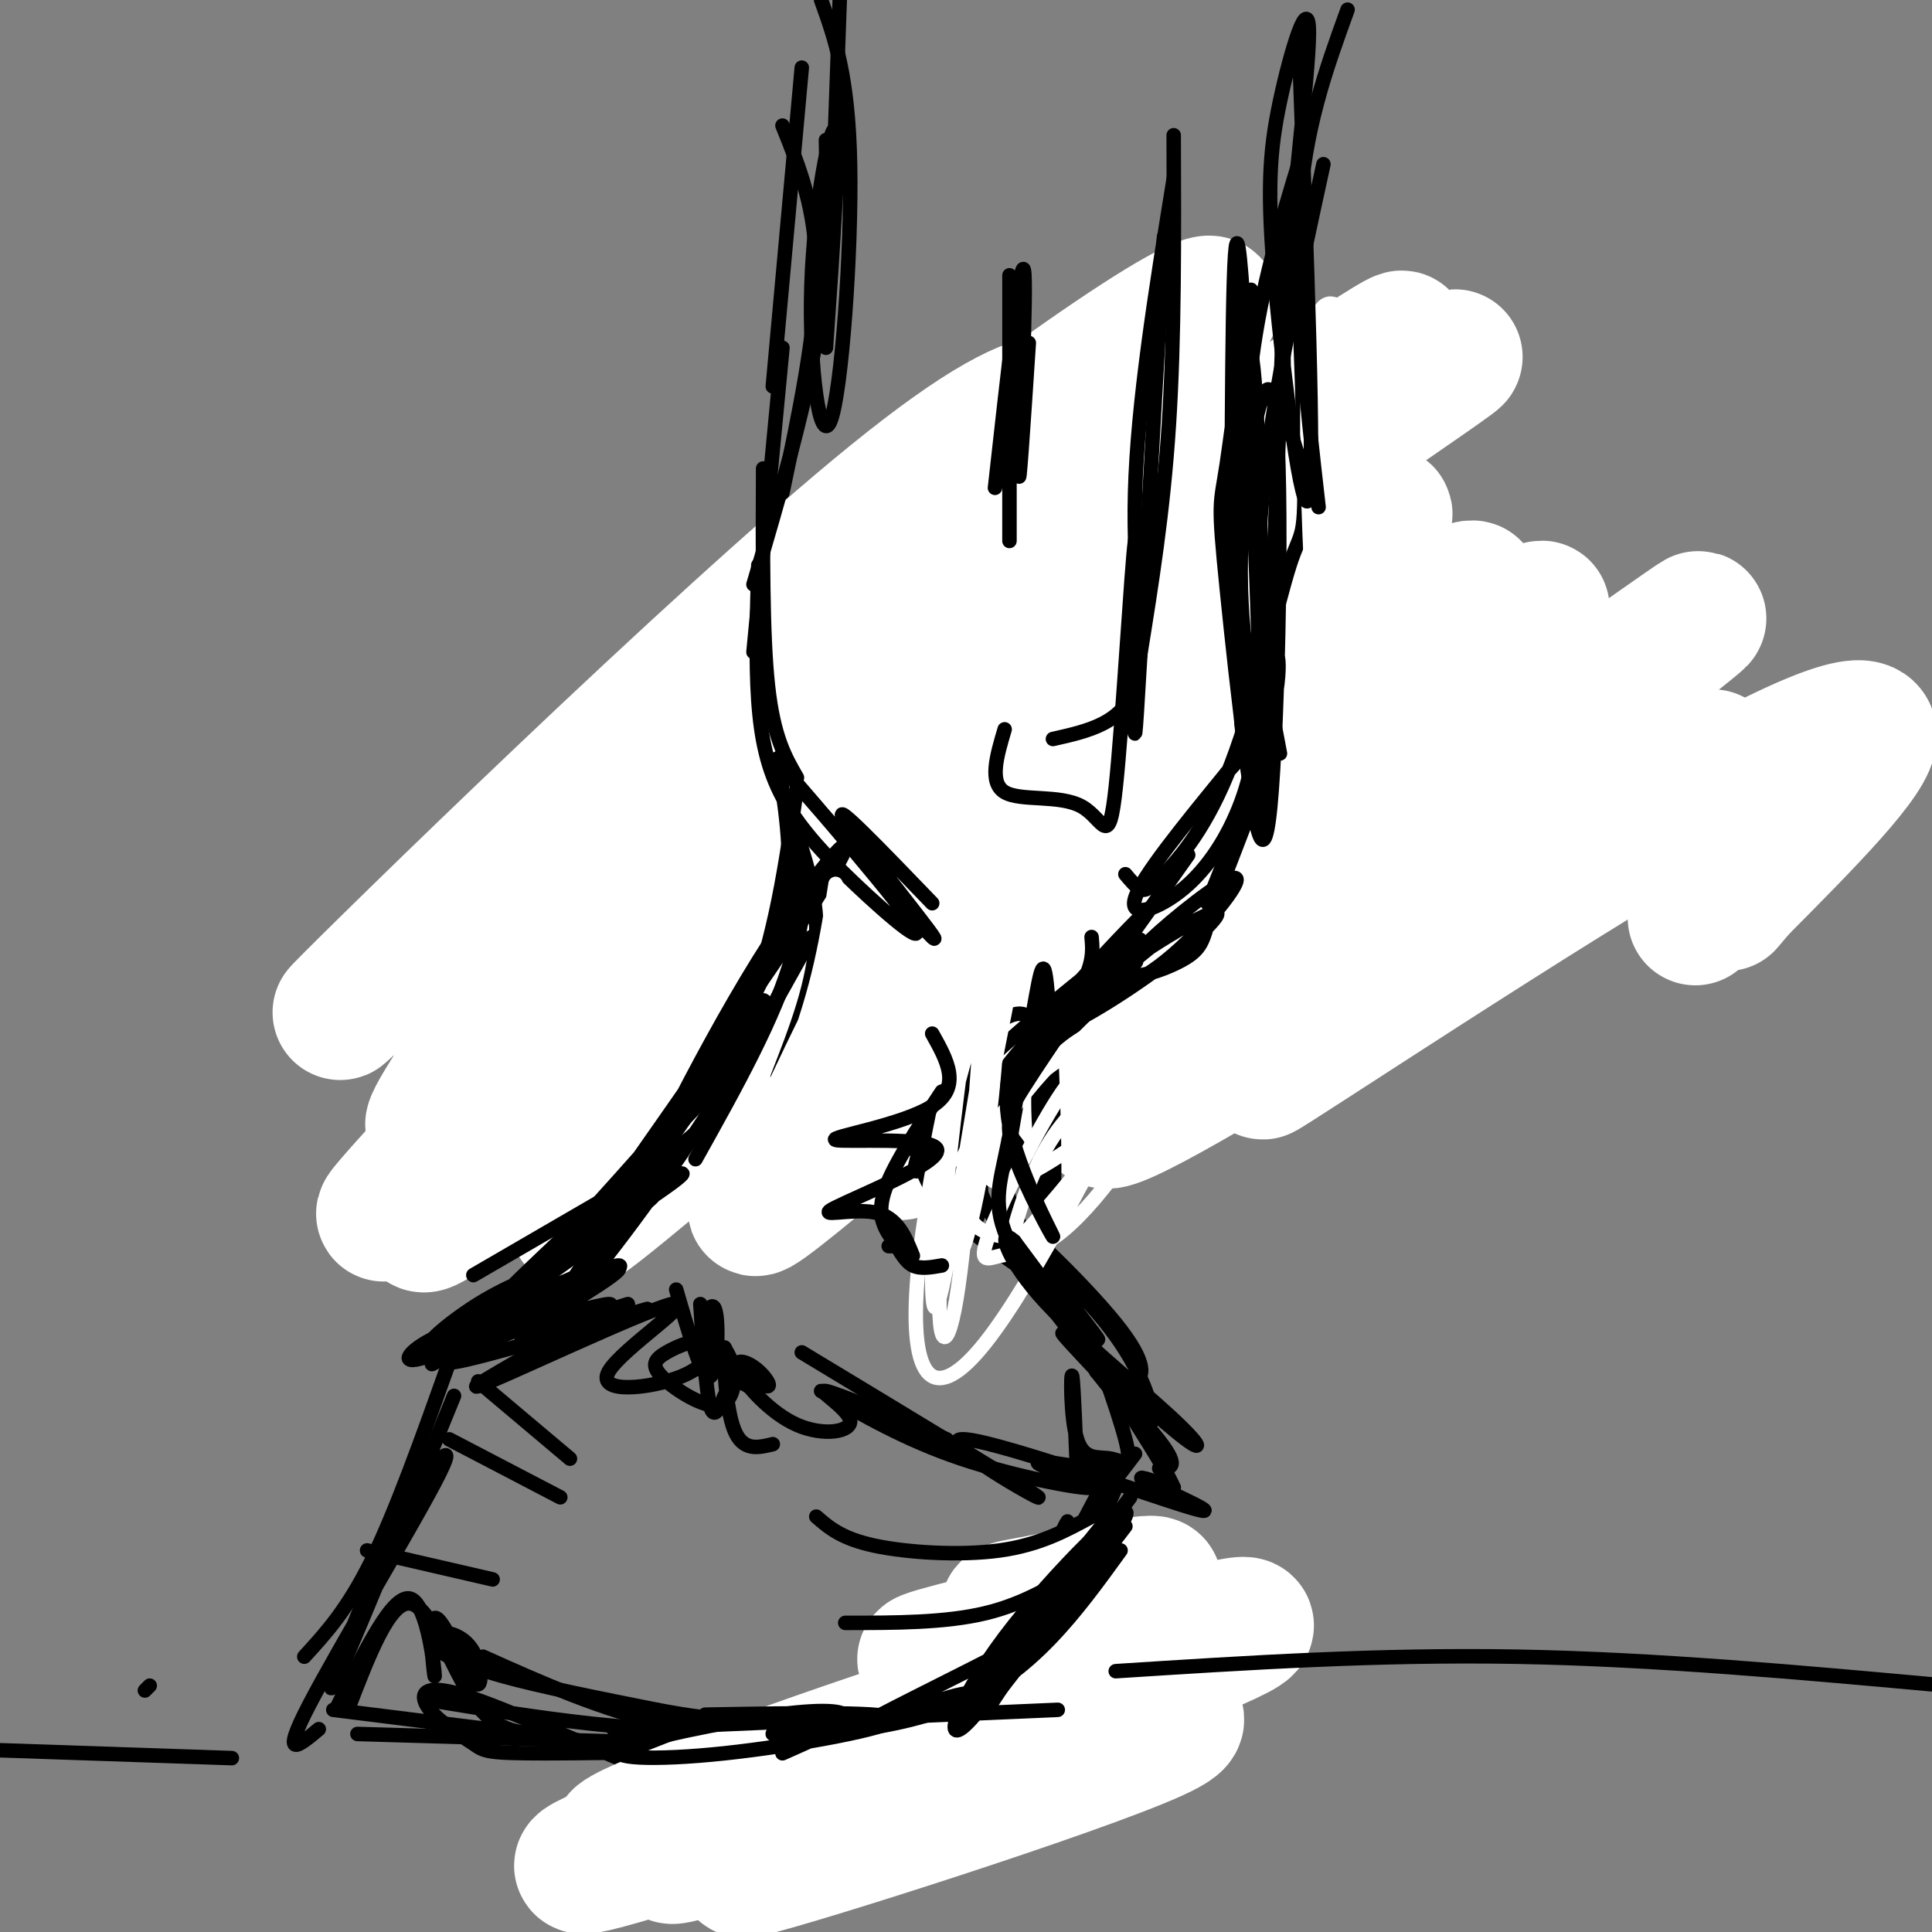 <svg viewBox='0 0 400 400' version='1.1' xmlns='http://www.w3.org/2000/svg' xmlns:xlink='http://www.w3.org/1999/xlink'><rect x="0" y="0" width="400" height="400" fill="#808080" stroke="none"/><g fill='none' stroke='rgb(0,0,0)' stroke-width='3' stroke-linecap='round' stroke-linejoin='round'><path d='M185,127c0.000,0.000 -59.000,49.000 -59,49'/><path d='M185,132c-6.615,6.903 -13.230,13.806 -36,27c-22.770,13.194 -61.695,32.678 -57,31c4.695,-1.678 53.010,-24.520 56,-26c2.990,-1.480 -39.346,18.401 -48,22c-8.654,3.599 16.375,-9.085 27,-15c10.625,-5.915 6.848,-5.060 -3,1c-9.848,6.060 -25.767,17.324 -31,22c-5.233,4.676 0.219,2.765 4,0c3.781,-2.765 5.890,-6.382 8,-10'/><path d='M105,184c-1.667,1.167 -9.833,9.083 -18,17'/><path d='M93,197c-2.430,5.144 -4.861,10.289 -6,15c-1.139,4.711 -0.988,8.989 0,4c0.988,-4.989 2.811,-19.244 3,-17c0.189,2.244 -1.257,20.989 -2,24c-0.743,3.011 -0.784,-9.711 -1,-14c-0.216,-4.289 -0.608,-0.144 -1,4'/><path d='M177,142c9.000,-5.083 18.000,-10.167 25,-12c7.000,-1.833 12.000,-0.417 17,1'/><path d='M216,134c-2.533,9.511 -5.067,19.022 -7,26c-1.933,6.978 -3.267,11.422 -14,16c-10.733,4.578 -30.867,9.289 -51,14'/><path d='M89,216c0.000,0.000 9.000,16.000 9,16'/><path d='M139,203c-1.301,6.813 -2.603,13.626 -1,14c1.603,0.374 6.109,-5.693 2,-3c-4.109,2.693 -16.833,14.144 -17,16c-0.167,1.856 12.224,-5.885 11,-6c-1.224,-0.115 -16.064,7.396 -19,9c-2.936,1.604 6.032,-2.698 15,-7'/><path d='M274,130c-16.279,31.178 -32.559,62.356 -35,65c-2.441,2.644 8.956,-23.244 15,-37c6.044,-13.756 6.733,-15.378 2,-3c-4.733,12.378 -14.890,38.756 -24,49c-9.110,10.244 -17.174,4.356 -22,1c-4.826,-3.356 -6.413,-4.178 -8,-5'/><path d='M202,200c-1.500,-0.833 -1.250,-0.417 -1,0'/><path d='M224,204c-11.111,-1.178 -22.222,-2.356 -31,-2c-8.778,0.356 -15.222,2.244 -19,4c-3.778,1.756 -4.889,3.378 -6,5'/><path d='M206,199c0.000,0.000 24.000,-6.000 24,-6'/><path d='M210,206c-4.472,2.517 -8.943,5.035 -22,6c-13.057,0.965 -34.699,0.378 -34,0c0.699,-0.378 23.740,-0.545 32,1c8.260,1.545 1.741,4.804 -12,7c-13.741,2.196 -34.704,3.331 -38,2c-3.296,-1.331 11.074,-5.128 20,-7c8.926,-1.872 12.407,-1.821 15,-1c2.593,0.821 4.296,2.410 6,4'/><path d='M149,216c33.099,-3.234 66.198,-6.469 73,-7c6.802,-0.531 -12.692,1.641 -21,3c-8.308,1.359 -5.429,1.904 4,0c9.429,-1.904 25.408,-6.258 31,-8c5.592,-1.742 0.796,-0.871 -4,0'/><path d='M234,205c8.643,-9.173 17.286,-18.345 28,-35c10.714,-16.655 23.500,-40.792 19,-34c-4.500,6.792 -26.286,44.512 -30,51c-3.714,6.488 10.643,-18.256 25,-43'/><path d='M170,142c13.574,-7.579 27.147,-15.157 34,-19c6.853,-3.843 6.985,-3.950 13,-4c6.015,-0.050 17.911,-0.044 23,0c5.089,0.044 3.370,0.127 3,2c-0.370,1.873 0.609,5.535 -1,9c-1.609,3.465 -5.804,6.732 -10,10'/><path d='M185,127c-0.756,-19.518 -1.512,-39.037 -2,-33c-0.488,6.037 -0.708,37.628 -1,40c-0.292,2.372 -0.656,-24.477 0,-36c0.656,-11.523 2.330,-7.721 5,-7c2.670,0.721 6.335,-1.640 10,-4'/><path d='M250,188c9.911,-7.549 19.821,-15.097 28,-17c8.179,-1.903 14.625,1.841 18,4c3.375,2.159 3.678,2.735 4,4c0.322,1.265 0.663,3.219 0,4c-0.663,0.781 -2.332,0.391 -4,0'/><path d='M278,178c0.000,0.000 36.000,3.000 36,3'/></g>
<g fill='none' stroke='rgb(255,255,255)' stroke-width='28' stroke-linecap='round' stroke-linejoin='round'><path d='M227,93c-2.706,-9.833 -5.413,-19.666 -42,10c-36.587,29.666 -107.056,98.833 -114,106c-6.944,7.167 49.637,-47.664 98,-88c48.363,-40.336 88.509,-66.178 81,-56c-7.509,10.178 -62.673,56.376 -98,91c-35.327,34.624 -50.816,57.676 -58,69c-7.184,11.324 -6.061,10.921 7,-2c13.061,-12.921 38.060,-38.362 61,-59c22.940,-20.638 43.820,-36.475 73,-57c29.180,-20.525 66.662,-45.737 52,-34c-14.662,11.737 -81.466,60.424 -118,89c-36.534,28.576 -42.798,37.040 -57,53c-14.202,15.960 -36.344,39.417 -32,36c4.344,-3.417 35.172,-33.709 66,-64'/><path d='M146,187c17.323,-17.010 27.629,-27.533 61,-51c33.371,-23.467 89.806,-59.876 94,-62c4.194,-2.124 -43.855,30.039 -77,54c-33.145,23.961 -51.388,39.721 -68,55c-16.612,15.279 -31.594,30.076 -47,46c-15.406,15.924 -31.236,32.975 -14,20c17.236,-12.975 67.537,-55.977 114,-91c46.463,-35.023 89.087,-62.069 75,-48c-14.087,14.069 -84.885,69.253 -119,97c-34.115,27.747 -31.548,28.058 -36,34c-4.452,5.942 -15.923,17.515 -5,9c10.923,-8.515 44.241,-37.116 67,-56c22.759,-18.884 34.960,-28.049 58,-42c23.040,-13.951 56.920,-32.689 56,-30c-0.920,2.689 -36.638,26.803 -75,59c-38.362,32.197 -79.367,72.476 -73,69c6.367,-3.476 60.105,-50.707 91,-76c30.895,-25.293 38.948,-28.646 47,-32'/><path d='M295,142c16.411,-11.359 33.938,-23.755 18,-10c-15.938,13.755 -65.342,53.663 -96,79c-30.658,25.337 -42.569,36.104 -17,20c25.569,-16.104 88.617,-59.079 123,-83c34.383,-23.921 40.101,-28.789 5,-1c-35.101,27.789 -111.020,88.234 -98,85c13.020,-3.234 114.981,-70.148 124,-75c9.019,-4.852 -74.902,52.359 -90,63c-15.098,10.641 38.627,-25.289 73,-46c34.373,-20.711 49.392,-26.203 50,-22c0.608,4.203 -13.196,18.102 -27,32'/><path d='M360,184c-4.500,5.333 -2.250,2.667 0,0'/><path d='M351,190c0.000,0.000 0.000,0.000 0,0'/></g>
<g fill='none' stroke='rgb(0,0,0)' stroke-width='3' stroke-linecap='round' stroke-linejoin='round'><path d='M162,26c3.500,8.667 7.000,17.333 7,30c0.000,12.667 -3.500,29.333 -7,46'/><path d='M171,29c0.250,12.833 0.500,25.667 -2,41c-2.500,15.333 -7.750,33.167 -13,51'/><path d='M162,72c0.000,0.000 -6.000,63.000 -6,63'/><path d='M158,97c-0.083,17.167 -0.167,34.333 1,45c1.167,10.667 3.583,14.833 6,19'/><path d='M157,117c-0.276,9.969 -0.552,19.938 0,28c0.552,8.062 1.930,14.216 5,20c3.070,5.784 7.830,11.197 15,18c7.170,6.803 16.750,14.994 11,7c-5.750,-7.994 -26.830,-32.174 -25,-30c1.830,2.174 26.570,30.701 30,34c3.430,3.299 -14.448,-18.629 -18,-24c-3.552,-5.371 7.224,5.814 18,17'/><path d='M271,27c-4.333,13.917 -8.667,27.833 -11,42c-2.333,14.167 -2.667,28.583 -3,43'/><path d='M259,60c-2.000,10.917 -4.000,21.833 -4,36c0.000,14.167 2.000,31.583 4,49'/><path d='M255,98c0.189,-30.732 0.379,-61.464 2,-41c1.621,20.464 4.675,92.125 4,108c-0.675,15.875 -5.077,-24.034 -7,-43c-1.923,-18.966 -1.366,-16.987 0,-26c1.366,-9.013 3.541,-29.016 5,-23c1.459,6.016 2.200,38.051 2,58c-0.200,19.949 -1.342,27.811 -4,35c-2.658,7.189 -6.831,13.705 -12,18c-5.169,4.295 -11.334,6.370 -10,2c1.334,-4.370 10.167,-15.185 19,-26'/><path d='M254,160c4.787,-5.398 7.254,-5.892 9,-32c1.746,-26.108 2.770,-77.830 4,-84c1.230,-6.170 2.664,33.210 3,51c0.336,17.790 -0.427,13.988 -3,22c-2.573,8.012 -6.958,27.838 -12,41c-5.042,13.162 -10.742,19.659 -14,23c-3.258,3.341 -4.074,3.526 -5,3c-0.926,-0.526 -1.963,-1.763 -3,-3'/><path d='M218,153c7.356,-1.644 14.711,-3.289 17,-11c2.289,-7.711 -0.489,-21.489 0,-40c0.489,-18.511 4.244,-41.756 8,-65'/><path d='M243,28c0.083,21.000 0.167,42.000 -1,60c-1.167,18.000 -3.583,33.000 -6,48'/><path d='M209,57c0.000,0.000 0.000,55.000 0,55'/><path d='M163,167c3.167,8.833 6.333,17.667 6,27c-0.333,9.333 -4.167,19.167 -8,29'/><path d='M164,167c1.667,9.417 3.333,18.833 0,31c-3.333,12.167 -11.667,27.083 -20,42'/><path d='M159,198c5.045,-9.628 10.090,-19.256 3,-6c-7.090,13.256 -26.315,49.396 -29,53c-2.685,3.604 11.170,-25.329 24,-46c12.830,-20.671 24.634,-33.081 14,-16c-10.634,17.081 -43.706,63.651 -48,70c-4.294,6.349 20.189,-27.525 30,-40c9.811,-12.475 4.949,-3.551 -8,12c-12.949,15.551 -33.985,37.729 -35,40c-1.015,2.271 17.993,-15.364 37,-33'/><path d='M147,232c-5.222,4.422 -36.778,31.978 -45,39c-8.222,7.022 6.889,-6.489 22,-20'/><path d='M226,194c0.324,3.565 0.647,7.130 -6,16c-6.647,8.870 -20.265,23.047 -15,18c5.265,-5.047 29.414,-29.316 31,-33c1.586,-3.684 -19.390,13.217 -31,24c-11.610,10.783 -13.853,15.448 -13,17c0.853,1.552 4.801,-0.011 16,-10c11.199,-9.989 29.647,-28.406 27,-27c-2.647,1.406 -26.390,22.635 -37,32c-10.610,9.365 -8.087,6.868 -8,8c0.087,1.132 -2.261,5.895 2,2c4.261,-3.895 15.130,-16.447 26,-29'/><path d='M218,212c10.231,-11.691 22.809,-26.418 19,-23c-3.809,3.418 -24.004,24.979 -34,39c-9.996,14.021 -9.793,20.500 -7,19c2.793,-1.500 8.177,-10.980 12,-19c3.823,-8.020 6.085,-14.579 5,-17c-1.085,-2.421 -5.518,-0.702 -9,3c-3.482,3.702 -6.013,9.387 -8,13c-1.987,3.613 -3.429,5.154 -3,10c0.429,4.846 2.731,12.997 5,16c2.269,3.003 4.505,0.858 5,-4c0.495,-4.858 -0.753,-12.429 -2,-20'/><path d='M201,229c-0.527,-4.257 -0.843,-4.900 -2,-5c-1.157,-0.100 -3.155,0.341 -4,4c-0.845,3.659 -0.539,10.534 0,15c0.539,4.466 1.310,6.523 6,11c4.690,4.477 13.298,11.375 12,8c-1.298,-3.375 -12.503,-17.024 -18,-21c-5.497,-3.976 -5.285,1.721 0,8c5.285,6.279 15.642,13.139 26,20'/><path d='M246,177c-8.720,12.341 -17.439,24.683 -23,32c-5.561,7.317 -7.963,9.611 -8,19c-0.037,9.389 2.291,25.875 3,21c0.709,-4.875 -0.201,-31.110 -1,-42c-0.799,-10.890 -1.486,-6.433 -3,2c-1.514,8.433 -3.856,20.843 -5,28c-1.144,7.157 -1.089,9.062 1,14c2.089,4.938 6.213,12.908 7,11c0.787,-1.908 -1.762,-13.695 -4,-20c-2.238,-6.305 -4.163,-7.129 -6,-8c-1.837,-0.871 -3.585,-1.790 -5,-2c-1.415,-0.210 -2.496,0.290 -2,4c0.496,3.710 2.570,10.632 5,15c2.430,4.368 5.215,6.184 8,8'/><path d='M213,259c5.837,7.060 16.428,20.710 14,18c-2.428,-2.710 -17.875,-21.778 -18,-24c-0.125,-2.222 15.074,12.403 22,21c6.926,8.597 5.581,11.165 4,12c-1.581,0.835 -3.396,-0.064 -8,-6c-4.604,-5.936 -11.997,-16.911 -11,-18c0.997,-1.089 10.384,7.707 16,16c5.616,8.293 7.462,16.084 6,17c-1.462,0.916 -6.231,-5.042 -11,-11'/><path d='M227,284c-2.947,-5.649 -4.815,-14.273 -3,-11c1.815,3.273 7.313,18.443 9,25c1.687,6.557 -0.437,4.503 -3,4c-2.563,-0.503 -5.563,0.546 -7,-4c-1.437,-4.546 -1.310,-14.685 -1,-13c0.310,1.685 0.803,15.196 1,20c0.197,4.804 0.099,0.902 0,-3'/><path d='M101,271c14.566,-5.277 29.133,-10.553 27,-8c-2.133,2.553 -20.965,12.936 -20,14c0.965,1.064 21.725,-7.190 18,-7c-3.725,0.190 -31.937,8.824 -32,7c-0.063,-1.824 28.021,-14.106 31,-15c2.979,-0.894 -19.149,9.602 -26,13c-6.851,3.398 1.574,-0.301 10,-4'/><path d='M109,271c4.226,-1.849 9.792,-4.470 5,-2c-4.792,2.470 -19.943,10.031 -26,12c-6.057,1.969 -3.021,-1.655 2,-4c5.021,-2.345 12.026,-3.412 19,-5c6.974,-1.588 13.916,-3.697 8,-1c-5.916,2.697 -24.690,10.199 -24,11c0.690,0.801 20.845,-5.100 41,-11'/><path d='M124,276c0.000,0.000 -2.000,0.000 -2,0'/><path d='M145,270c0.583,8.917 1.167,17.833 2,21c0.833,3.167 1.917,0.583 3,-2'/><path d='M152,283c3.139,2.087 6.279,4.174 7,4c0.721,-0.174 -0.975,-2.608 -3,-4c-2.025,-1.392 -4.377,-1.740 -3,1c1.377,2.740 6.482,8.570 12,11c5.518,2.430 11.447,1.462 11,-1c-0.447,-2.462 -7.271,-6.418 -5,-6c2.271,0.418 13.635,5.209 25,10'/><path d='M161,157c1.511,9.533 3.022,19.067 2,28c-1.022,8.933 -4.578,17.267 -9,25c-4.422,7.733 -9.711,14.867 -15,22'/><path d='M165,163c-2.250,15.667 -4.500,31.333 -10,45c-5.500,13.667 -14.250,25.333 -23,37'/><path d='M93,282c-5.500,15.417 -11.000,30.833 -16,41c-5.000,10.167 -9.500,15.083 -14,20'/><path d='M94,289c-11.404,27.957 -22.807,55.914 -25,60c-2.193,4.086 4.825,-15.699 12,-30c7.175,-14.301 14.509,-23.120 10,-14c-4.509,9.120 -20.860,36.177 -27,48c-6.140,11.823 -2.070,8.411 2,5'/><path d='M228,308c-11.500,21.786 -23.000,43.571 -22,40c1.000,-3.571 14.500,-32.500 15,-33c0.500,-0.500 -12.000,27.429 -17,38c-5.000,10.571 -2.500,3.786 0,-3'/><path d='M89,352c22.524,3.695 45.048,7.390 68,6c22.952,-1.390 46.332,-7.866 48,-7c1.668,0.866 -18.377,9.075 -32,13c-13.623,3.925 -20.824,3.566 -25,4c-4.176,0.434 -5.328,1.662 -15,-2c-9.672,-3.662 -27.865,-12.213 -37,-15c-9.135,-2.787 -9.211,0.191 -7,3c2.211,2.809 6.711,5.449 9,7c2.289,1.551 2.368,2.015 15,2c12.632,-0.015 37.816,-0.507 63,-1'/><path d='M70,353c5.712,-11.591 11.424,-23.181 15,-22c3.576,1.181 5.015,15.134 5,16c-0.015,0.866 -1.486,-11.355 0,-12c1.486,-0.645 5.929,10.285 8,13c2.071,2.715 1.770,-2.786 0,-6c-1.770,-3.214 -5.011,-4.140 -7,-4c-1.989,0.140 -2.728,1.345 -1,3c1.728,1.655 5.922,3.758 14,6c8.078,2.242 20.039,4.621 32,7'/><path d='M136,354c7.833,1.500 11.417,1.750 15,2'/><path d='M74,359c0.000,0.000 103.000,3.000 103,3'/><path d='M156,359c20.622,-1.533 41.244,-3.067 44,-3c2.756,0.067 -12.356,1.733 -16,2c-3.644,0.267 4.178,-0.867 12,-2'/><path d='M235,301c-12.226,16.006 -24.452,32.012 -31,41c-6.548,8.988 -7.417,10.958 -2,4c5.417,-6.958 17.119,-22.845 18,-23c0.881,-0.155 -9.060,15.423 -19,31'/><path d='M231,308c-6.733,15.800 -13.467,31.600 -20,41c-6.533,9.400 -12.867,12.400 -17,14c-4.133,1.600 -6.067,1.800 -8,2'/><path d='M166,280c24.018,14.504 48.035,29.008 49,30c0.965,0.992 -21.123,-11.528 -16,-12c5.123,-0.472 37.456,11.104 47,14c9.544,2.896 -3.702,-2.887 -8,-5c-4.298,-2.113 0.351,-0.557 5,1'/><path d='M243,308c-1.500,-3.667 -7.750,-13.333 -14,-23'/><path d='M129,246c0.000,0.000 -31.000,18.000 -31,18'/></g>
<g fill='none' stroke='rgb(255,255,255)' stroke-width='3' stroke-linecap='round' stroke-linejoin='round'><path d='M173,183c-1.661,10.690 -3.321,21.381 -9,36c-5.679,14.619 -15.375,33.167 -14,29c1.375,-4.167 13.821,-31.048 19,-41c5.179,-9.952 3.089,-2.976 1,4'/><path d='M205,201c-4.002,13.648 -8.005,27.297 -10,37c-1.995,9.703 -1.983,15.462 -2,23c-0.017,7.538 -0.065,16.855 3,1c3.065,-15.855 9.241,-56.883 13,-75c3.759,-18.117 5.101,-13.325 2,6c-3.101,19.325 -10.645,53.183 -12,63c-1.355,9.817 3.479,-4.405 6,-26c2.521,-21.595 2.727,-50.561 0,-44c-2.727,6.561 -8.388,48.651 -10,71c-1.612,22.349 0.825,24.957 3,12c2.175,-12.957 4.087,-41.478 6,-70'/><path d='M204,199c-2.578,2.138 -12.024,42.483 -14,65c-1.976,22.517 3.519,27.207 14,14c10.481,-13.207 25.947,-44.310 32,-57c6.053,-12.690 2.692,-6.967 -2,-2c-4.692,4.967 -10.715,9.177 -15,15c-4.285,5.823 -6.832,13.260 -8,17c-1.168,3.740 -0.956,3.784 -1,5c-0.044,1.216 -0.342,3.602 3,1c3.342,-2.602 10.325,-10.194 15,-18c4.675,-7.806 7.044,-15.825 7,-19c-0.044,-3.175 -2.500,-1.504 -5,-1c-2.500,0.504 -5.046,-0.157 -10,7c-4.954,7.157 -12.318,22.133 -15,29c-2.682,6.867 -0.683,5.625 2,5c2.683,-0.625 6.049,-0.631 10,-3c3.951,-2.369 8.487,-7.099 13,-13c4.513,-5.901 9.004,-12.972 8,-18c-1.004,-5.028 -7.502,-8.014 -14,-11'/><path d='M224,215c-7.728,4.411 -20.048,20.939 -23,30c-2.952,9.061 3.465,10.656 7,11c3.535,0.344 4.187,-0.564 8,-5c3.813,-4.436 10.785,-12.401 14,-19c3.215,-6.599 2.671,-11.833 0,-14c-2.671,-2.167 -7.469,-1.267 -13,3c-5.531,4.267 -11.796,11.901 -14,16c-2.204,4.099 -0.347,4.665 1,6c1.347,1.335 2.186,3.440 9,0c6.814,-3.440 19.604,-12.426 28,-22c8.396,-9.574 12.399,-19.735 15,-28c2.601,-8.265 3.801,-14.632 5,-21'/><path d='M285,73c-6.289,-9.244 -12.578,-18.489 -14,3c-1.422,21.489 2.022,73.711 4,91c1.978,17.289 2.489,-0.356 3,-18'/></g>
<g fill='none' stroke='rgb(0,0,0)' stroke-width='3' stroke-linecap='round' stroke-linejoin='round'><path d='M274,34c-5.750,26.333 -11.500,52.667 -13,73c-1.500,20.333 1.250,34.667 4,49'/><path d='M262,157c-2.899,-13.410 -5.798,-26.821 -5,-45c0.798,-18.179 5.293,-41.127 7,-27c1.707,14.127 0.624,65.331 -1,82c-1.624,16.669 -3.791,-1.195 -5,-10c-1.209,-8.805 -1.460,-8.551 0,-12c1.460,-3.449 4.632,-10.601 6,-10c1.368,0.601 0.934,8.955 -3,22c-3.934,13.045 -11.367,30.781 -11,30c0.367,-0.781 8.533,-20.080 10,-23c1.467,-2.920 -3.767,10.540 -9,24'/><path d='M251,188c-1.782,5.655 -1.737,7.794 -5,10c-3.263,2.206 -9.835,4.481 -12,4c-2.165,-0.481 0.077,-3.717 6,-9c5.923,-5.283 15.528,-12.614 16,-11c0.472,1.614 -8.190,12.171 -16,18c-7.810,5.829 -14.767,6.929 -11,3c3.767,-3.929 18.257,-12.888 22,-14c3.743,-1.112 -3.262,5.624 -12,12c-8.738,6.376 -19.211,12.393 -19,11c0.211,-1.393 11.105,-10.197 22,-19'/><path d='M222,210c-3.678,5.419 -7.357,10.838 -10,15c-2.643,4.162 -4.251,7.066 -2,14c2.251,6.934 8.361,17.899 8,17c-0.361,-0.899 -7.192,-13.663 -9,-23c-1.808,-9.337 1.408,-15.248 2,-13c0.592,2.248 -1.439,12.654 -3,20c-1.561,7.346 -2.651,11.632 3,21c5.651,9.368 18.043,23.820 19,24c0.957,0.180 -9.522,-13.910 -20,-28'/><path d='M210,257c-3.462,-3.199 -2.118,2.803 5,11c7.118,8.197 20.010,18.589 27,25c6.990,6.411 8.080,8.842 1,3c-7.080,-5.842 -22.329,-19.958 -23,-20c-0.671,-0.042 13.237,13.988 19,21c5.763,7.012 3.382,7.006 1,7'/><path d='M168,194c-7.462,13.505 -14.924,27.011 -25,42c-10.076,14.989 -22.766,31.462 -26,34c-3.234,2.538 2.988,-8.860 11,-17c8.012,-8.140 17.815,-13.024 11,-8c-6.815,5.024 -30.250,19.955 -32,23c-1.750,3.045 18.183,-5.796 21,-6c2.817,-0.204 -11.481,8.227 -14,11c-2.519,2.773 6.740,-0.114 16,-3'/><path d='M193,214c3.086,5.509 6.173,11.017 0,15c-6.173,3.983 -21.604,6.440 -20,7c1.604,0.560 20.244,-0.778 21,2c0.756,2.778 -16.374,9.671 -21,12c-4.626,2.329 3.250,0.094 8,1c4.750,0.906 6.375,4.953 8,9'/><path d='M185,258c0.000,0.000 -1.000,0.000 -1,0'/><path d='M170,288c8.780,5.077 17.560,10.155 29,14c11.440,3.845 25.542,6.458 27,6c1.458,-0.458 -9.726,-3.988 -11,-5c-1.274,-1.012 7.363,0.494 16,2'/><path d='M72,354c4.356,-11.356 8.711,-22.711 13,-22c4.289,0.711 8.511,13.489 13,20c4.489,6.511 9.244,6.756 14,7'/><path d='M69,354c0.000,0.000 80.000,10.000 80,10'/><path d='M100,343c12.250,5.500 24.500,11.000 38,14c13.500,3.000 28.250,3.500 43,4'/></g>
<g fill='none' stroke='rgb(255,255,255)' stroke-width='28' stroke-linecap='round' stroke-linejoin='round'><path d='M240,340c-3.186,6.162 -6.373,12.324 -29,23c-22.627,10.676 -64.696,25.867 -56,24c8.696,-1.867 68.156,-20.790 84,-28c15.844,-7.210 -11.930,-2.705 -43,6c-31.070,8.705 -65.437,21.611 -55,19c10.437,-2.611 65.678,-20.738 87,-28c21.322,-7.262 8.726,-3.658 -10,1c-18.726,4.658 -43.580,10.369 -65,17c-21.420,6.631 -39.406,14.180 -30,12c9.406,-2.180 46.203,-14.090 83,-26'/><path d='M206,360c20.952,-6.828 31.833,-10.898 33,-13c1.167,-2.102 -7.379,-2.237 -32,5c-24.621,7.237 -65.316,21.846 -76,27c-10.684,5.154 8.643,0.853 39,-9c30.357,-9.853 71.745,-25.257 84,-31c12.255,-5.743 -4.622,-1.823 -34,8c-29.378,9.823 -71.256,25.551 -61,23c10.256,-2.551 72.646,-23.379 83,-30c10.354,-6.621 -31.327,0.965 -45,3c-13.673,2.035 0.664,-1.483 15,-5'/><path d='M212,338c9.888,-3.276 27.108,-8.966 27,-10c-0.108,-1.034 -17.544,2.589 -25,4c-7.456,1.411 -4.931,0.610 -5,4c-0.069,3.390 -2.733,10.970 -2,14c0.733,3.030 4.863,1.508 -6,8c-10.863,6.492 -36.717,20.996 -28,16c8.717,-4.996 52.007,-29.494 59,-35c6.993,-5.506 -22.309,7.979 -35,15c-12.691,7.021 -8.769,7.577 -7,9c1.769,1.423 1.384,3.711 1,6'/></g>
<g fill='none' stroke='rgb(0,0,0)' stroke-width='3' stroke-linecap='round' stroke-linejoin='round'><path d='M127,358c0.000,0.000 92.000,-4.000 92,-4'/><path d='M146,355c19.585,-0.344 39.171,-0.689 39,1c-0.171,1.689 -20.098,5.411 -35,7c-14.902,1.589 -24.778,1.044 -21,-1c3.778,-2.044 21.209,-5.589 32,-7c10.791,-1.411 14.940,-0.689 14,1c-0.940,1.689 -6.970,4.344 -13,7'/><path d='M233,316c-14.714,19.260 -29.429,38.519 -27,35c2.429,-3.519 22.000,-29.818 24,-34c2.000,-4.182 -13.571,13.752 -22,25c-8.429,11.248 -9.717,15.810 -2,6c7.717,-9.810 24.440,-33.990 23,-33c-1.440,0.990 -21.041,27.151 -26,34c-4.959,6.849 4.726,-5.615 8,-10c3.274,-4.385 0.137,-0.693 -3,3'/><path d='M208,342c-8.703,4.561 -28.961,14.463 -31,16c-2.039,1.537 14.142,-5.293 21,-7c6.858,-1.707 4.395,1.707 -7,4c-11.395,2.293 -31.722,3.463 -31,4c0.722,0.537 22.492,0.439 38,-6c15.508,-6.439 24.754,-19.220 34,-32'/><path d='M234,310c-15.531,20.979 -31.062,41.958 -28,39c3.062,-2.958 24.718,-29.853 27,-35c2.282,-5.147 -14.811,11.456 -25,25c-10.189,13.544 -13.474,24.031 -7,17c6.474,-7.031 22.707,-31.580 25,-35c2.293,-3.420 -9.353,14.290 -21,32'/><path d='M31,349c0.000,0.000 -1.000,1.000 -1,1'/><path d='M231,346c27.167,-1.750 54.333,-3.500 83,-3c28.667,0.500 58.833,3.250 89,6'/><path d='M48,364c0.000,0.000 -59.000,-2.000 -59,-2'/><path d='M99,286c0.000,0.000 19.000,16.000 19,16'/><path d='M93,298c0.000,0.000 23.000,12.000 23,12'/><path d='M76,321c0.000,0.000 26.000,6.000 26,6'/><path d='M226,314c-5.400,2.933 -10.800,5.867 -19,7c-8.200,1.133 -19.200,0.467 -26,-1c-6.800,-1.467 -9.400,-3.733 -12,-6'/><path d='M225,324c-6.333,4.000 -12.667,8.000 -21,10c-8.333,2.000 -18.667,2.000 -29,2'/><path d='M140,267c2.720,9.375 5.440,18.750 7,18c1.560,-0.750 1.958,-11.625 1,-14c-0.958,-2.375 -3.274,3.750 -2,8c1.274,4.250 6.137,6.625 11,9'/><path d='M195,226c-5.214,7.893 -10.429,15.786 -12,21c-1.571,5.214 0.500,7.750 2,10c1.500,2.250 2.429,4.214 4,5c1.571,0.786 3.786,0.393 6,0'/><path d='M241,49c-1.974,35.024 -3.947,70.047 -5,88c-1.053,17.953 -1.185,18.834 -1,7c0.185,-11.834 0.688,-36.384 0,-32c-0.688,4.384 -2.566,37.701 -4,51c-1.434,13.299 -2.425,6.581 -7,4c-4.575,-2.581 -12.736,-1.023 -16,-3c-3.264,-1.977 -1.632,-7.488 0,-13'/><path d='M206,101c2.689,-24.133 5.378,-48.267 6,-45c0.622,3.267 -0.822,33.933 -1,41c-0.178,7.067 0.911,-9.467 2,-26'/><path d='M170,0c2.825,7.847 5.649,15.694 6,34c0.351,18.306 -1.772,47.072 -4,53c-2.228,5.928 -4.561,-10.981 -4,-28c0.561,-17.019 4.018,-34.148 5,-32c0.982,2.148 -0.509,23.574 -2,45'/><path d='M269,11c1.608,42.938 3.215,85.877 2,92c-1.215,6.123 -5.254,-24.569 -7,-44c-1.746,-19.431 -1.200,-27.600 1,-38c2.200,-10.400 6.054,-23.031 6,-14c-0.054,9.031 -4.015,39.723 -5,58c-0.985,18.277 1.008,24.138 3,30'/><path d='M172,52c0.000,0.000 2.000,-56.000 2,-56'/><path d='M166,14c0.000,0.000 -6.000,66.000 -6,66'/><path d='M279,2c-4.500,12.417 -9.000,24.833 -10,42c-1.000,17.167 1.500,39.083 4,61'/><path d='M166,190c-1.610,9.196 -3.221,18.392 -19,36c-15.779,17.608 -45.728,43.628 -45,45c0.728,1.372 32.133,-21.906 33,-23c0.867,-1.094 -28.804,19.994 -40,27c-11.196,7.006 -3.917,-0.070 4,-5c7.917,-4.930 16.473,-7.713 13,-4c-3.473,3.713 -18.973,13.923 -22,16c-3.027,2.077 6.421,-3.978 14,-7c7.579,-3.022 13.290,-3.011 19,-3'/><path d='M123,272c-5.193,4.180 -27.675,16.129 -24,15c3.675,-1.129 33.508,-15.338 40,-17c6.492,-1.662 -10.358,9.223 -13,14c-2.642,4.777 8.923,3.447 15,1c6.077,-2.447 6.667,-6.012 5,-7c-1.667,-0.988 -5.590,0.600 -8,2c-2.410,1.400 -3.306,2.612 -1,5c2.306,2.388 7.813,5.951 11,6c3.187,0.049 4.053,-3.414 4,-6c-0.053,-2.586 -1.027,-4.293 -2,-6'/><path d='M150,279c-0.222,2.711 0.222,12.489 2,17c1.778,4.511 4.889,3.756 8,3'/></g>
</svg>